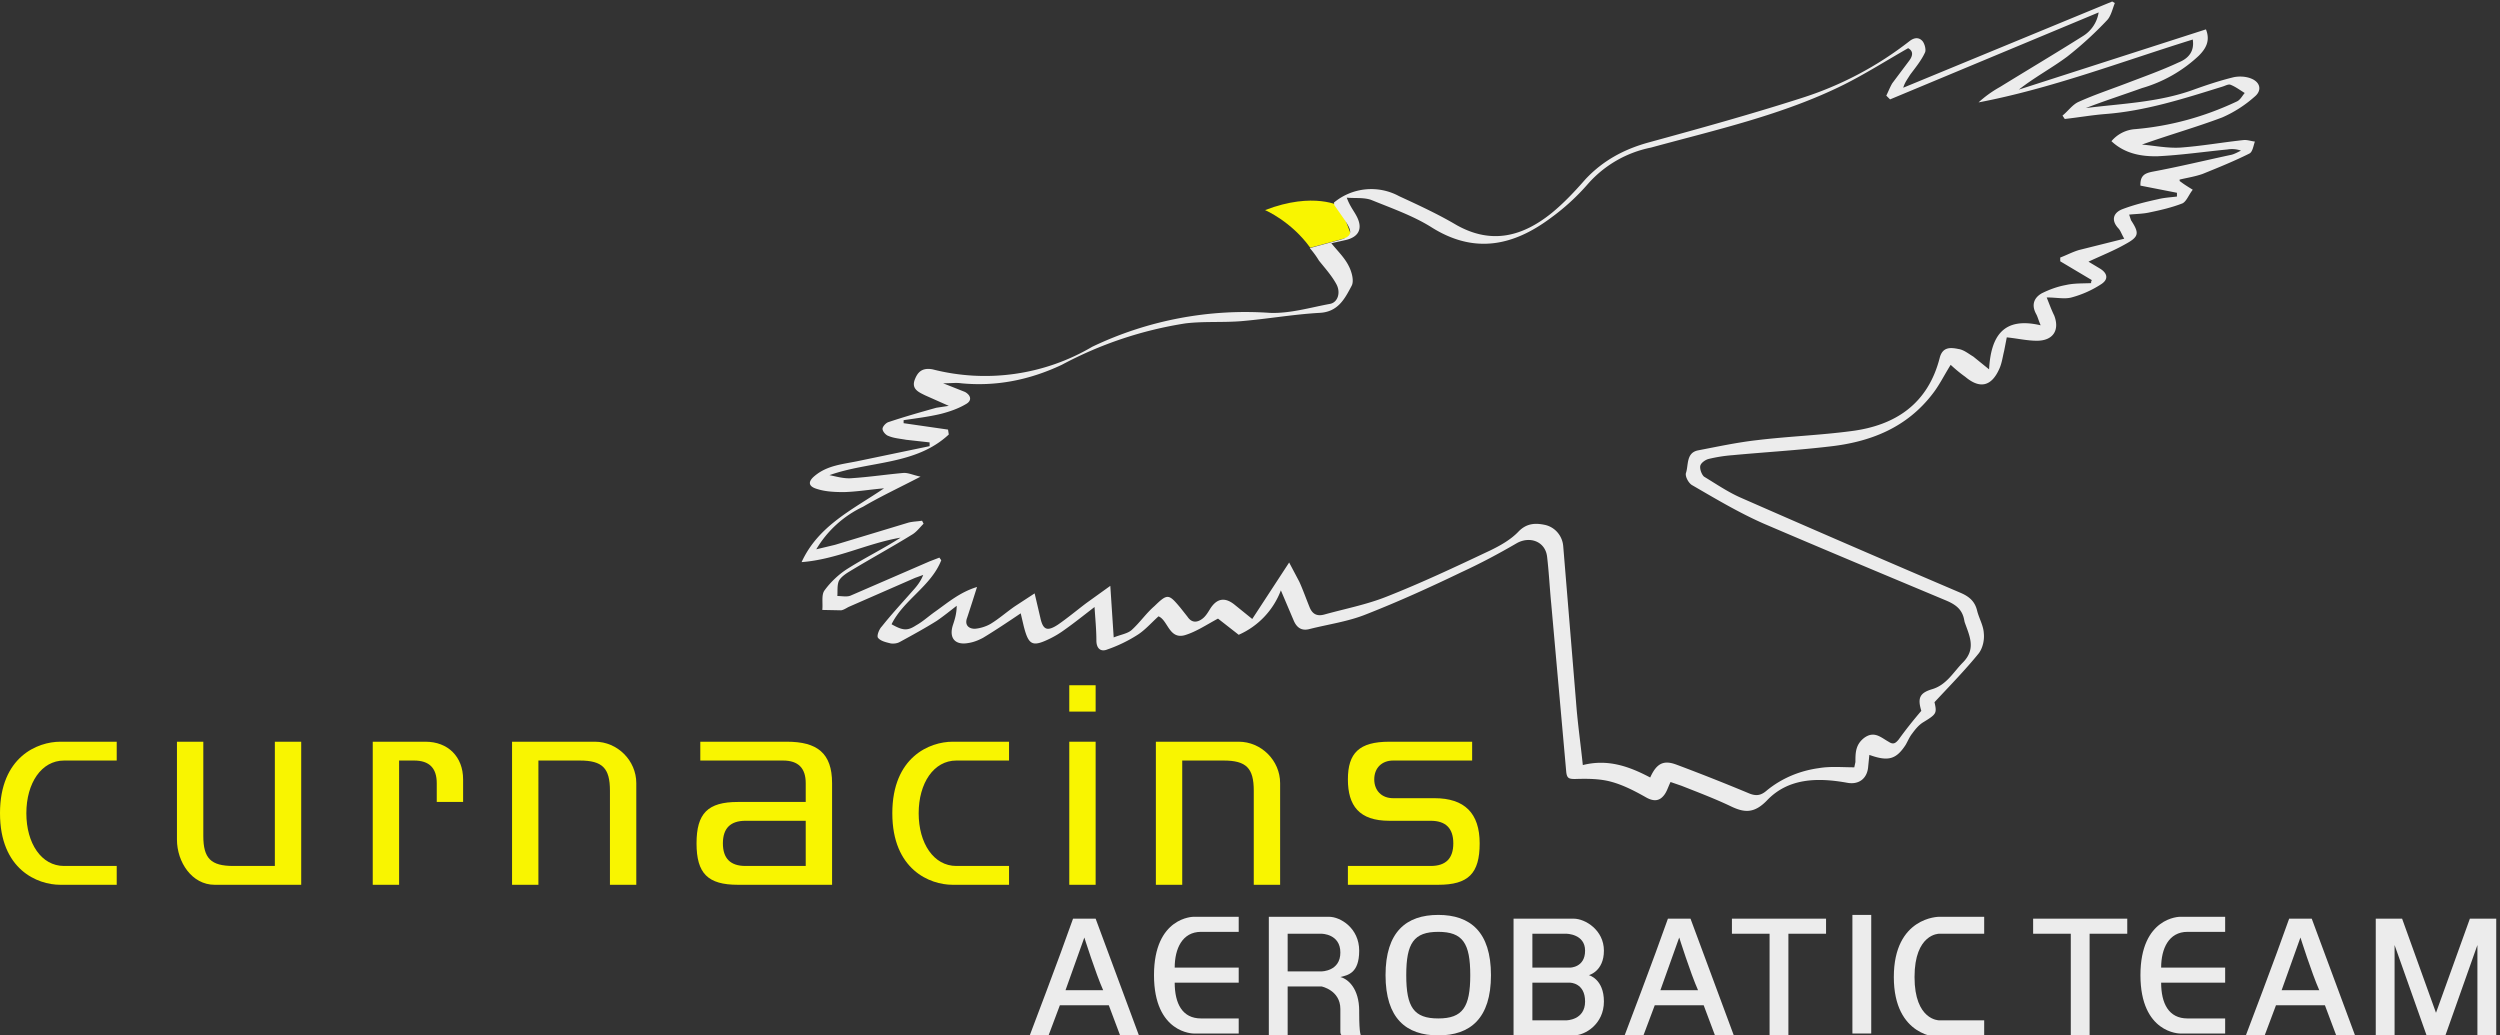 <?xml version="1.0" standalone="no"?>
<svg xmlns="http://www.w3.org/2000/svg" xmlns:xlink="http://www.w3.org/1999/xlink" id="svg39" version="1.1" viewBox="0 0 664 275">
<rect x="0" y="0" width="664" height="275" fill="#333333" stroke="none"/>
<!-- (c) 2022 DRMSKG -->
  <path fill="#f9f500" d="m348 65.8 11-3-3-8s-7-4-20 1c0 0 7 3 12 10z"/>
  <path fill="#ececec" d="M291 161c-3 2.3-5.6 4.4-8.3 6.3a25 25 0 0 1-3.8 2.3c-4.7 2.3-5.7 1.8-7-3.3l-.8-3.4c-3.4 2.3-6.7 4.5-10 6.5-1.3.7-2.6 1.2-4 1.4-3.5.6-5.1-1.4-4-4.8.5-1.5 1-3.1 1-5.1-1.7 1.3-3.4 2.7-5.3 4-3.2 2-6.5 3.8-9.8 5.6-.7.4-1.6.5-2.4.4-1.2-.3-2.7-.6-3.4-1.5-.4-.5.3-2.3 1-3 2.7-3.4 5.6-6.5 8.4-9.7 1-1.1 2-2.4 2.6-4l-2.2.8-17.6 7.7c-.6.3-1.3.8-2 .9l-5-.1c.2-1.8-.3-4 .6-5.2 1.6-2.2 3.8-4.3 6.2-5.8 4.6-2.9 9.5-5.3 14-8.2-8.9 1.5-17 5.8-26.3 6.5 4.5-9.8 13.7-14 21.9-19.6-3.6.3-7.1.9-10.6 1-2.4 0-4.9-.1-7.1-.8-2.5-.7-2.6-2-.6-3.6 3.3-2.7 7.3-3 11.2-3.8l19.2-4v-1l-6.3-.7c-1.6-.3-3.2-.4-4.6-1-.7-.2-1.6-1.2-1.6-1.9 0-.6.9-1.6 1.6-1.8 4.2-1.4 8.4-2.6 12.7-3.8l3.3-.5-6.3-2.8c-1.6-.8-3.6-1.6-2.8-4 .8-2.2 2-3.4 4.8-2.9a56.1 56.1 0 0 0 42.4-6 94.2 94.2 0 0 1 47.2-9c5.3.2 10.6-1.4 16-2.4 2-.4 2.9-3 1.6-5.3-1.2-2.2-3-4.2-4.6-6.2-.6-1-1.3-2-2.4-3.3l7.3-2c3.9-1 4.3-2 2-5.4l-2.8-4-.1-.7a15.5 15.5 0 0 1 17.3-1.7c5.2 2.4 10.4 4.8 15.3 7.7 9.3 5.2 17.5 3 25.2-3.2 3.3-2.7 6.2-5.8 9-9 4.7-5 10.3-8 16.9-9.8 13.5-3.7 26.9-7.4 40.3-11.7a91.5 91.5 0 0 0 28.9-15.2c1.3-1 2.5-1 3.4 0 .6.7 1 2.3.7 3-1 2.2-2.6 4.1-4 6-.6 1-1.4 2-1.8 3.4L561 .4l.7.4c-.6 1.5-1 3.4-2 4.5a95.7 95.7 0 0 1-10.6 9.7c-4 3-8.7 5.5-12.9 8.8l49.7-16c1.2 3 0 5.1-1.9 7a37 37 0 0 1-15.1 8.6c-5 1.8-10 3.4-14.9 5.3 9.6-1.2 19.2-1.5 28.4-4.8 3.6-1.3 7.2-2.5 10.9-3.4 1.5-.3 3.3-.2 4.7.4 2.4 1 2.8 3.2.8 4.8a32.4 32.4 0 0 1-8.6 5.5c-6.9 2.6-14 4.6-21.3 7.2 3.4.3 6.8 1 10.2.8 5.6-.4 11.2-1.4 16.8-2 1-.1 2 .3 3 .4-.4 1.1-.6 2.8-1.5 3.2-4 2-8.2 3.7-12.4 5.4-2 .7-4 1-6.1 1.5 0 .2 0 .5.2.5 1 .8 2.2 1.5 3.3 2.2-1 1.2-1.6 3-2.7 3.6-2.8 1.1-5.8 1.8-8.7 2.4-1.7.4-3.5.4-5.5.6l.5 1.5c2.3 3.5 2.1 4.4-1.6 6.4-3 1.7-6.3 3-9.7 4.6l3 1.8c2 1.2 2.4 2.8.5 4.1a27.3 27.3 0 0 1-8 3.6c-1.8.5-4 0-6.6 0 .8 2 1.3 3.4 2 4.8 1.5 3.9-.3 6.7-4.6 6.7-2.6 0-5.1-.6-8-.9l-.7 3.6c-.4 1.6-.6 3.3-1.3 4.8-2.1 4.7-5.2 5.3-9 2.1-1.4-1-2.6-2-3.9-3.2-1.7 2.7-3 5.4-4.8 7.7-6.9 9-16.5 12.8-27.5 14-8.5 1-17.2 1.5-25.7 2.3a40 40 0 0 0-6.3 1c-.8.2-2 1-2.2 1.8-.2.9.4 2.4 1 2.9 3.3 2 6.5 4.2 10 5.7a6237 6237 0 0 0 58 25.1c2.4 1 3.9 2.3 4.5 4.7.5 2.1 1.7 4 1.8 6.1.2 1.8-.3 4-1.4 5.4-3.5 4.3-7.4 8.3-11.7 12.9.7 3 .5 3.2-3.1 5.4-1.1.7-2 1.8-2.8 2.9-.8 1-1.2 2.1-1.8 3.1-2.5 3.8-4.6 4.4-9.6 2.6l-.3 3c-.2 3.2-2.4 5-5.6 4.4-7.8-1.4-15.6-1.3-21.3 4.7-3.4 3.5-6 3.3-9.7 1.5-4.2-2-8.7-3.7-13-5.4l-2.9-1c-.7 1.4-1 2.7-1.9 3.7-1.1 1.3-2.5 1.5-4.4.5-3-1.7-6.2-3.4-9.6-4.3-3-.8-6.3-.8-9.5-.7-1.6 0-2.1-.2-2.3-1.8l-4-44.8c-.4-4.1-.6-8.3-1.1-12.5-.5-4-4.6-5.5-8.1-3.5-4.8 2.8-9.7 5.4-14.7 7.7-8.3 4-16.7 7.8-25.1 11.1-4.9 2-10.2 2.7-15.3 4-2 .5-3.3-.4-4.1-2.3l-3.4-8a21 21 0 0 1-11.2 11.8l-5.5-4.3c-3 1.6-5.8 3.5-8.8 4.4-4.2 1.2-4.5-4-7-5-1.9 1.7-3.6 3.7-5.7 5a38 38 0 0 1-7.9 3.8c-1.7.7-2.9-.2-2.9-2.4 0-2.9-.3-5.8-.5-9m211-135-.7-.7c.5-1 1-2.3 1.6-3.3l4.5-6c.9-1.2 1.2-2.5-.3-3.3-5.8 3.3-11.3 6.8-17.1 9.7-16.1 8-34 12-51.2 16.7a30.2 30.2 0 0 0-16.7 9.6 58.6 58.6 0 0 1-9.8 9c-10 7.5-20.4 9.8-31.9 2.5-4.8-3-10.5-5-15.9-7.2-2-.7-4.3-.4-6.5-.6.8 2.2 1.8 3.4 2.5 4.7 1.9 3.4.8 5.8-3 6.6l-3.6.8c1.7 2.1 3.5 3.8 4.6 6 .8 1.5 1.5 4 .8 5.3-1.8 3.4-3.6 7-8.6 7.2-6.9.4-13.7 1.6-20.7 2.2-5 .4-10 0-14.9.6a103.2 103.2 0 0 0-32.8 11c-8.5 4-17.3 5.8-26.7 4.9-1.3-.2-2.6 0-4.8 0l5.8 2.3c1.6.9 1.9 2.3.3 3.2-2 1.2-4.3 2-6.6 2.6-3.3.8-6.7 1.2-10 1.7v.8l11.8 1.7.2 1.3c-8.8 8.2-21 7-31.7 10.8 2 .4 4 1 6 .8 4.6-.3 9.2-1 13.8-1.4 1.3 0 2.5.6 4.4 1-5.8 3-10.7 5.3-15.3 8a28.7 28.7 0 0 0-12.4 11.3l5-1.2 19.5-5.9c1.2-.3 2.4-.3 3.6-.5l.4.8c-1 1-1.8 2.1-2.9 2.8-5.5 3.4-11.2 6.5-16.8 9.9-1 .6-2.3 1.5-2.8 2.5-.5 1.2-.3 2.7-.4 4 1.2 0 2.5.3 3.5-.1l21-9.1 2.6-1 .5.7c-2.7 6.9-10 10.5-13.2 17 3 1.7 4.2 1.8 6.5.3 1.8-1 3.3-2.4 5-3.6 3.4-2.4 6.6-5.2 11.2-6.6l-1.3 4.1-1.3 4c-.8 2 .4 3 2 3 1.4-.1 3-.6 4.2-1.3 2.3-1.4 4.3-3.2 6.5-4.7l5.2-3.4 1.5 6.4c.7 3.3 1.8 3.8 4.7 1.9 2.6-1.8 5-3.8 7.5-5.7l6.4-4.6.9 13.7c2-.8 3.7-1 4.8-2 2.2-2 3.8-4.4 6-6.3 3.5-3.4 3.8-3.3 6.9.4l1.9 2.4c1.2 1.8 2.7 1.5 4 .5.8-.6 1.4-1.6 1.9-2.4 1.8-3 4-3.4 6.6-1.3l4.7 3.8 9.8-15 2.7 5.1c1 2.2 1.8 4.5 2.7 6.7.7 1.8 1.9 2.6 4 2 5.4-1.5 11.1-2.6 16.4-4.7 9.4-3.7 18.5-8 27.6-12.3 2.7-1.3 5.5-2.9 7.5-5 2.2-2.3 4.6-2.3 7-1.8 2.8.6 4.7 3 4.9 5.7l3.4 41.3c.4 5.5 1.2 11 1.8 16.8 6.7-1.7 12.4.4 17.9 3.3 1.7-3.8 3.6-4.7 7-3.4a562 562 0 0 1 19.2 7.6c1.9.8 3.2.6 4.7-.7 4-3.3 8.8-5.3 14-6 3-.5 6.2-.2 9.3-.2l.3-1.4c0-2.4 0-4.6 2.3-6.4 2.7-2 4.5-.1 6.5 1 1.2.8 1.8.5 2.7-.6 1.8-2.5 3.7-4.9 6-7.6-1-3.3-.5-4.7 2.7-5.7 4-1.1 5.8-4.6 8.4-7.2 3.5-3.6 1.7-7 .4-10.7l-.1-.5c-.5-2.8-2.2-4.1-4.8-5.2-16-6.7-32.3-13.5-48.4-20.4-6.6-2.9-12.8-6.6-19-10.2-1-.5-2-2.4-1.7-3.3.7-2.1 0-5.4 3.3-6 5.2-1 10.3-2.1 15.6-2.7 8.3-1 16.7-1.3 25-2.4 11.8-1.5 20.4-7.3 23.5-19.5.8-3 3-2.7 5-2.3 1.4.2 2.7 1.3 3.9 2l4.2 3.4c.5-9 3.9-14 13.7-11.7-.6-1.4-.8-2.3-1.2-3-1.3-2.4-.6-4.3 1.5-5.5 2-1 4.2-1.8 6.4-2.2 2.2-.5 4.4-.4 6.7-.5 0-.3 0-.5.2-.8l-8.4-5v-1c1.6-.6 3.3-1.5 5-2l12-3c-.8-1.4-1-2.2-1.6-2.8-2-2.2-1.2-4.1 1-5 3.1-1.2 6.4-2 9.6-2.7 1.6-.4 3.4-.5 5-.7v-1l-9.7-1.9c-.1-2.8 1.3-3.3 3.2-3.7 7-1.3 14-3 21-4.5.8-.2 1.7-.7 2.5-1.1a7.2 7.2 0 0 0-3.6-.3c-6.2.6-12.3 1.5-18.5 1.8-4.4.1-8.8-.7-12.3-4a9 9 0 0 1 6.3-3.2c9.4-.8 18.4-3.3 26.9-7.3 1-.4 1.5-1.5 2.2-2.3-1.3-.8-2.5-1.7-3.8-2.2-.6-.2-1.4.3-2.1.5-10.3 3.2-20.5 6.5-31.3 7.3-3.6.3-7 .9-10.6 1.3l-.6-.9c1.5-1.2 2.7-3 4.4-3.7 4-1.8 8.2-3.2 12.4-4.8 4.7-1.8 9.5-3.5 14-5.6 2.5-1 4.3-2.8 3.8-6.1-19 5.9-37.5 13-56.9 16.7a30 30 0 0 1 5.7-4.1c7.3-4.5 14.7-8.9 22-13.5a9 9 0 0 0 4.2-6.3L502 26.4"/>
  <g fill="#f9f500">
    <path id="c" d="M31 230v5H16c-6 0-16-4-16-19 0-15 10-19 16-19h15v5h-14c-6 0-10 6-10 14s4 14 10 14h14"/>
    <path id="u" d="M73 197h7v38H57c-6 0-10-6-10-12v-26h7v25c0 6 2 8 8 8h11"/>
    <path id="r" d="M106 235h-7v-38h14c6 0 10 4 10 10v6h-7v-5c0-4-2-6-6-6h-4z"/>
    <path id="n" d="M162 235c-0-8.5 0-19 0-25 0-6-2-8-8-8h-11V235h-7v-38h22c6 0 11 5 11 11v27z"/>
    <path id="a" d="M208 202h-22v-5h23c8 0 12 3 12 11v27h-25c-8 0-11-3-11-11s3-11 11-11h18v-5c0-4-2-6-6-6zm6 28v-12h-16c-4 0-6 2-6 6s2 6 6 6z"/>
    <use xlink:href="#c" x="237"/>
    <path id="i" d="M284 235h7v-38h-7z m0-46h7v-7h-7z"/>
    <use xlink:href="#n" x="171"/>
    <path id="s" d="M358 235v-5h22c4 0 6-2 6-6s-2-6-6-6h-11c-8 0-11-4-11-11s3-10 11-10h22v5h-21c-3 0-5 2-5 5s2 5 5 5h11c8 0 12 4 12 12s-3 11-11 11h-24"/>
  </g>
  <g fill="#ececec">
    <path id="aa" d="m291 244 11.5 31h-5l-3-8h-13l-3 8h-5s8-21 11.5-31m8 19c-2-4.5-5-14-5-14l-5 14"/>
    <path id="ae" d="M312 261c0 5.5 2 9.5 7 9.5h10v4h-12s-10.5 0-10.5-15.5 10.5-15.5 10.5-15.5h12v4h-10c-5 0-7 4.5-7 9.5h17v4"/>
    <path id="ar" d="M361 269c0 6 .5 6 .5 6h-5s-.5 0-.5-1v-6c0-5-5-6-5-6h-9v13h-5s-0 1.5-0-3l0-28.5h16c3 0 8 3 8 9s-3 6.5-5 7c2 .5 5 3 5 9zm-19-11h9s5 0 5-5-5-5-5-5h-9"/>
    <path id="ao" d="M382 243c8.5 0 14 4.5 14 16 0 11.5-5.5 16-14 16s-14-4.5-14-16c0-11.5 5.5-16 14-16zm0 4.5c-6.5 0-8.5 3-8.5 11.5s2 11.5 8.5 11.5 8.5-3 8.5-11.5-2-11.5-8.5-11.5z"/>
    <path id="ab" d="M426 266c0 6-5 9-8 9h-16v-31h16c3 0 8 3 8 8.5 0 5.5-4 6.5-4 6.5s4 1 4 7zm-19 5h9s5 0 5-5-4-5-4-5h-10zm10-14s4 0 4-4.5-5-4.5-5-4.5h-9v9z"/>
    <use xlink:href="#aa" x="158"/>
    <path id="at" d="M475 275h-5v-27h-10v-4h25v4h-10"/>
    <path id="ai" d="M492 243h5v31.5h-5z"/>
    <path id="ac" d="M515 248s-6.5 0-6.5 11.5S515 271 515 271h12v4.5h-12s-12 0-12-16 12-16 12-16h12v4.5z"/>
    <use xlink:href="#at" x="80"/>
    <use xlink:href="#ae" x="262"/>
    <use xlink:href="#aa" x="323"/>
    <path id="tm" d="M636 275h-5v-31h7l9 25 9-25h7V275h-5v-24l-8.5 24h-5l-8.5-24z"/>
  </g>
</svg>
